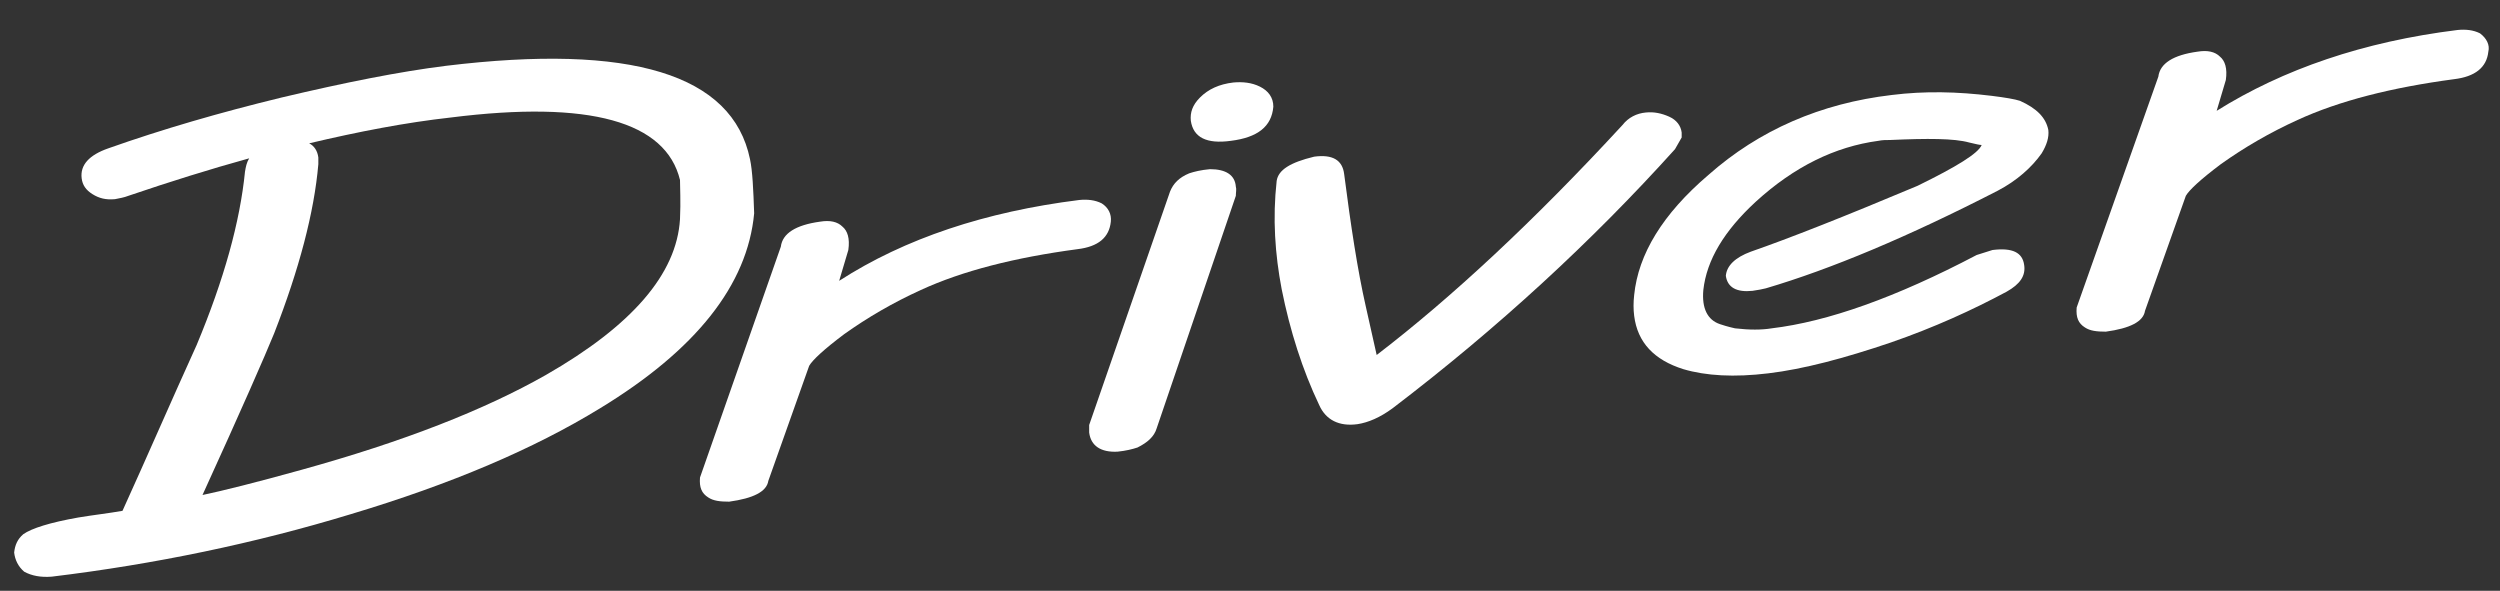 <?xml version="1.0" encoding="utf-8"?>
<!-- Generator: Adobe Illustrator 17.1.0, SVG Export Plug-In . SVG Version: 6.00 Build 0)  -->
<!DOCTYPE svg PUBLIC "-//W3C//DTD SVG 1.1//EN" "http://www.w3.org/Graphics/SVG/1.1/DTD/svg11.dtd">
<svg version="1.1" id="Layer_1" xmlns="http://www.w3.org/2000/svg" xmlns:xlink="http://www.w3.org/1999/xlink" x="0px" y="0px"
	 viewBox="0 0 300 70.9" enable-background="new 0 0 300 70.9" xml:space="preserve">
<rect x="0" y="0" width="300" height="70.9" fill="#333333" stroke="none"/>
<g>
	<path fill="#FFFFFF" d="M90,19.1C87.9,8.9,75.7,5.2,53.5,7.9c-5.6,0.7-12.1,2-19.7,3.8c-7.4,1.8-14.3,3.8-20.8,6.1
		c-2.3,0.8-3.4,2-3.2,3.6c0.1,0.8,0.5,1.4,1.3,1.9c0.8,0.5,1.6,0.7,2.7,0.6c0.5-0.1,1.1-0.2,1.6-0.4c5-1.7,9.8-3.2,14.5-4.5
		c-0.3,0.5-0.4,1-0.5,1.6c-0.6,6-2.5,12.9-5.8,20.8c-3,6.6-5.9,13.3-8.9,19.9c-1.7,0.3-3.5,0.5-5.3,0.8c-3.4,0.6-5.6,1.3-6.6,2
		c-0.7,0.6-1,1.3-1.1,2.2c0.1,0.9,0.5,1.7,1.2,2.3c0.9,0.5,2,0.7,3.3,0.6c12.4-1.5,24.4-4,35.9-7.5c12-3.6,21.9-7.8,29.9-12.7
		c11.5-7,17.7-14.8,18.5-23.4C90.4,22.7,90.3,20.5,90,19.1z M81.6,26.3c-0.4,6.6-5.8,12.8-16.1,18.7c-7.4,4.2-17.1,8-29.4,11.4
		c-5.4,1.5-9.4,2.5-11.8,3c4.7-10.3,7.5-16.7,8.6-19.4c3-7.7,4.8-14.5,5.3-20.3c0-0.3,0-0.5,0-0.8c-0.1-0.8-0.5-1.4-1.1-1.7
		c5.9-1.4,11.6-2.5,17-3.1c16.7-2.1,25.8,0.5,27.5,7.5C81.6,22.6,81.7,24.1,81.6,26.3z"/>
	<path fill="#FFFFFF" d="M133.3,26.6c0.1-0.9-0.3-1.7-1.1-2.2c-0.8-0.4-1.7-0.5-2.7-0.4c-11.2,1.4-20.9,4.6-28.8,9.7l1.1-3.7
		c0.2-1.4-0.1-2.3-0.7-2.8l0,0c-0.6-0.6-1.5-0.8-2.7-0.6c-2.9,0.4-4.5,1.4-4.7,3L84,57.3c-0.1,1.2,0.2,1.9,1,2.4
		c0.6,0.4,1.4,0.5,2.5,0.5c2.9-0.4,4.5-1.2,4.7-2.5l4.9-13.8c0.4-0.7,1.8-2,4.2-3.8c2.8-2,5.9-3.8,9.2-5.3c5-2.3,11.3-3.9,18.8-4.9
		C131.8,29.6,133.1,28.5,133.3,26.6z"/>
	<path fill="#FFFFFF" d="M145.2,20.3c-1.1,0.1-1.9,0.3-2.5,0.5c-1.2,0.5-1.9,1.2-2.3,2.2l-9.7,28c0,0.3,0,0.7,0,0.9
		c0.2,1.6,1.4,2.4,3.4,2.3c1-0.1,1.8-0.3,2.4-0.5c1.2-0.6,2-1.3,2.3-2.3l9.5-27.9c0-0.4,0.1-0.8,0-1.1
		C148.2,21,147.1,20.3,145.2,20.3z"/>
	<path fill="#FFFFFF" d="M151.2,10.4c-1-0.5-2.1-0.6-3.2-0.5c-1.7,0.2-3,0.8-4,1.8c-0.9,0.9-1.2,1.8-1.1,2.8c0.3,2,1.9,2.8,4.8,2.4
		c3.2-0.4,4.9-1.7,5.1-4.1C152.8,11.7,152.2,10.9,151.2,10.4z"/>
	<path fill="#FFFFFF" d="M201.8,16.5c0-0.2,0-0.4,0-0.6c-0.1-0.8-0.6-1.5-1.5-1.9c-0.9-0.4-1.8-0.6-2.8-0.5
		c-1.1,0.1-2.1,0.6-2.8,1.5c-10.6,11.5-20.5,20.7-29.5,27.6l-1.3-5.8c-1-4.4-1.8-9.7-2.6-15.9c-0.2-1.7-1.4-2.4-3.6-2.1
		c-2.9,0.7-4.3,1.6-4.5,2.9c-0.5,4.5-0.2,8.8,0.6,13c1,5,2.5,9.7,4.5,13.9c0.8,1.8,2.4,2.6,4.6,2.3c1.3-0.2,2.7-0.8,4.2-1.9
		c12.6-9.6,23.9-20,33.9-31.1L201.8,16.5z"/>
	<path fill="#FFFFFF" d="M242.4,12.1c-0.6-0.2-1.8-0.4-3.4-0.6c-4.1-0.5-8-0.6-12-0.1c-8.5,1-15.9,4.2-22,9.6
		c-5.5,4.7-8.4,9.5-8.9,14.4c-0.1,0.9-0.1,1.7,0,2.5c0.4,3.2,2.4,5.3,5.9,6.4c2.7,0.8,6.1,1,10.2,0.5c4.2-0.5,9.1-1.8,14.7-3.7
		c5.2-1.8,9.8-3.9,13.9-6.1c1.6-0.9,2.3-1.9,2.1-3.2c-0.2-1.5-1.4-2.1-3.8-1.8l-1.9,0.6c-9.7,5.1-17.9,8-24.6,8.8
		c-1.2,0.2-2.7,0.2-4.4,0c-0.9-0.2-1.5-0.4-1.8-0.5c-1.5-0.5-2.2-1.9-2-4.1c0.4-3.6,2.5-7.1,6.3-10.6c4.6-4.2,9.5-6.6,14.7-7.3
		c0.5-0.1,0.9-0.1,1.4-0.1c4.5-0.2,7.7-0.2,9.5,0.3c0.8,0.2,1.3,0.3,1.5,0.3c-0.4,1-3,2.6-7.7,4.9c-8.8,3.7-15.4,6.3-20,7.9
		c-1.9,0.7-2.9,1.7-3,2.9c0.2,1.4,1.3,2,3.2,1.8c0.7-0.1,1.2-0.2,1.6-0.3c7.8-2.3,17.1-6.2,27.8-11.7c2.3-1.2,4.1-2.8,5.3-4.5
		c0.6-1,0.9-1.9,0.8-2.8C245.5,14.1,244.4,13,242.4,12.1z"/>
	<path fill="#FFFFFF" d="M297.6,4c-0.8-0.4-1.7-0.5-2.7-0.4C283.6,5,274,8.3,266,13.3l1.1-3.7c0.2-1.4-0.1-2.3-0.7-2.8l0,0
		c-0.6-0.6-1.5-0.8-2.7-0.6c-2.9,0.4-4.5,1.4-4.7,3l-9.8,27.7c-0.1,1.2,0.2,1.9,1,2.4c0.6,0.4,1.4,0.5,2.5,0.5
		c2.9-0.4,4.5-1.2,4.7-2.5l4.9-13.8c0.4-0.7,1.8-2,4.2-3.8c2.8-2,5.9-3.8,9.2-5.3c5-2.3,11.3-3.9,18.8-4.9c2.5-0.3,3.9-1.4,4.1-3.3
		C298.8,5.4,298.4,4.6,297.6,4z"/>
</g>
</svg>
